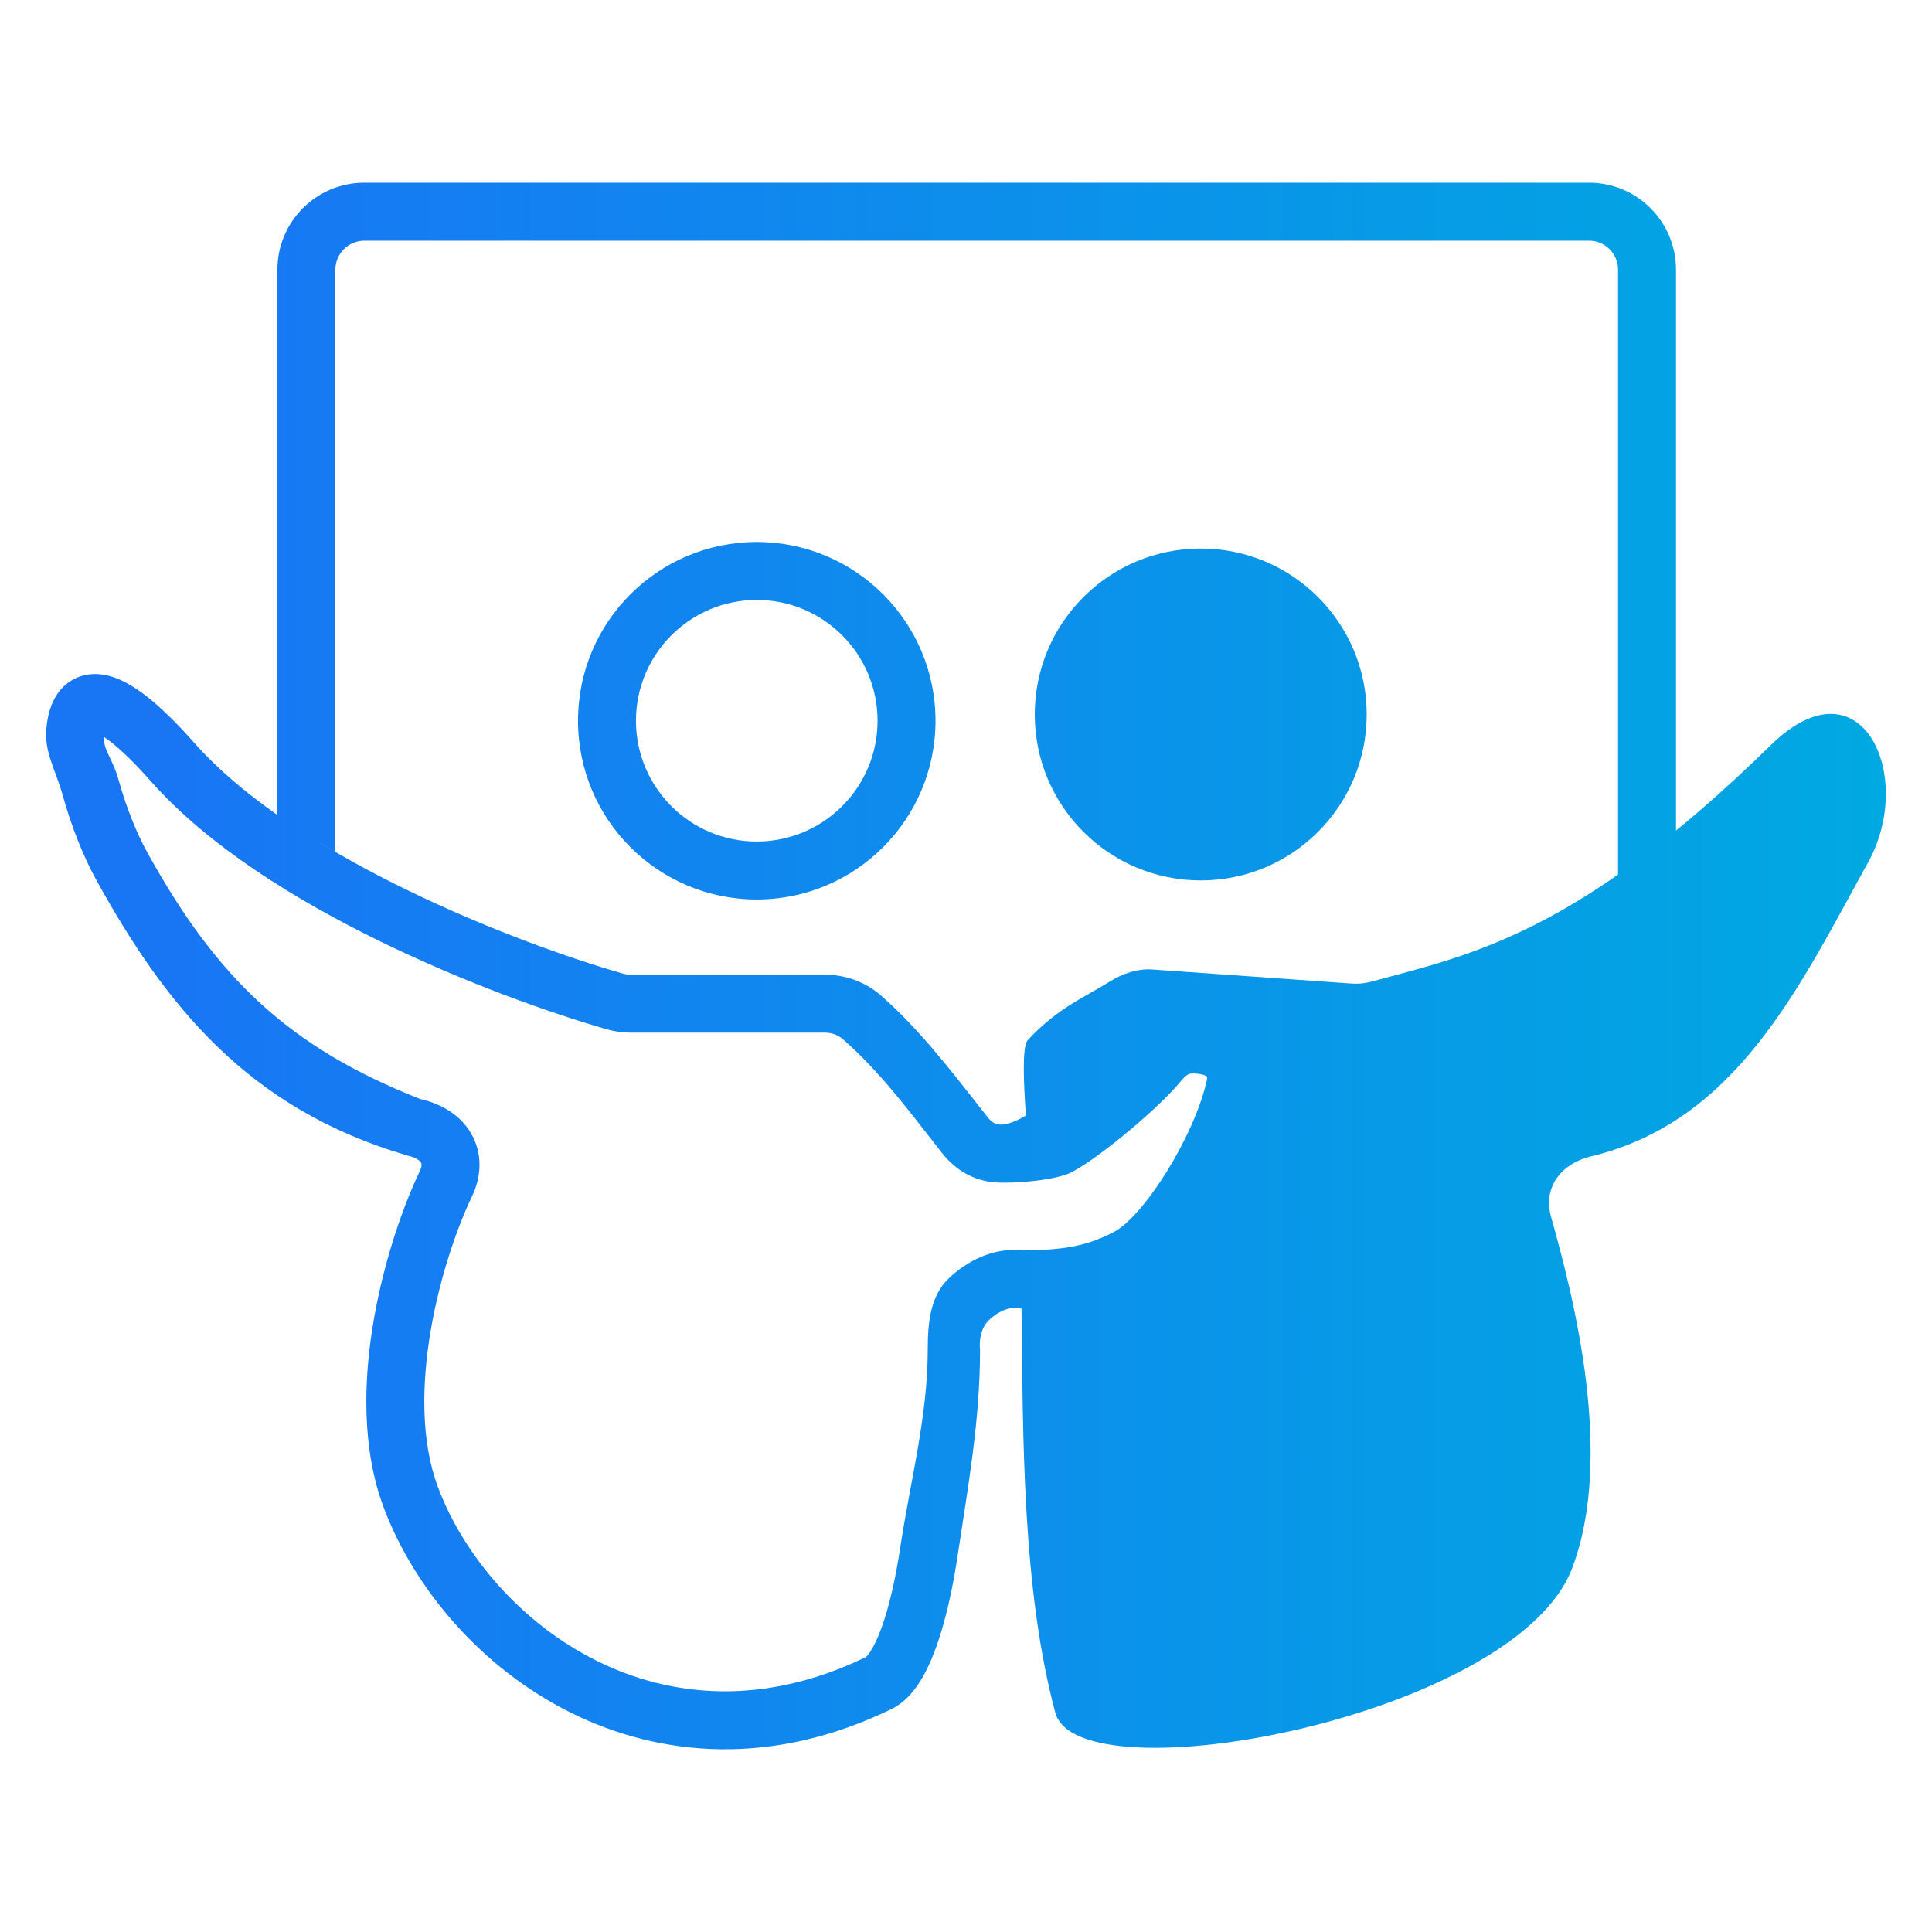 <svg width="100" height="100" viewBox="0 0 100 100" fill="none" xmlns="http://www.w3.org/2000/svg">
<path fill-rule="evenodd" clip-rule="evenodd" d="M18.859 12.458C18.031 12.458 17.359 13.13 17.359 13.958V44.096L16.43 43.541C17.898 44.441 19.458 45.282 21.04 46.052C25.287 48.123 29.543 49.622 32.256 50.398C32.373 50.432 32.498 50.449 32.638 50.449H42.695C43.757 50.449 44.801 50.823 45.62 51.545C47.562 53.259 49.105 55.253 51.106 57.81C51.363 58.138 51.567 58.197 51.736 58.208C51.974 58.224 52.353 58.148 52.885 57.861C53.959 57.282 55.131 56.131 56.034 55.016C56.527 54.406 59.116 54.683 60.356 54.583C61.304 54.507 62.804 54.639 63.831 55.85C64.622 56.782 64.533 57.937 64.383 58.603C63.567 62.248 61.701 64.576 59.283 65.853C56.929 67.096 54.952 67.996 52.584 67.701C52.273 67.662 51.718 67.825 51.194 68.325C50.668 68.828 50.696 69.605 50.727 69.879C50.727 73.519 50.106 76.942 49.563 80.545C49.292 82.346 48.913 84.011 48.428 85.331C48.185 85.991 47.901 86.608 47.562 87.125C47.235 87.624 46.78 88.15 46.149 88.457C40.007 91.445 34.198 90.963 29.538 88.644C24.93 86.35 21.475 82.277 19.88 78.08C17.562 71.982 20.181 63.842 21.717 60.647C21.805 60.464 21.819 60.346 21.819 60.288C21.819 60.236 21.808 60.204 21.791 60.176C21.756 60.116 21.592 59.922 21.103 59.814C12.848 57.41 8.56 52.03 4.982 45.545C4.299 44.307 3.69 42.75 3.27 41.246C2.858 39.771 2.303 38.995 2.4 37.742C2.447 37.139 2.596 36.38 3.076 35.774C3.336 35.447 3.69 35.171 4.137 35.017C4.577 34.866 5.019 34.862 5.419 34.935C6.175 35.074 6.911 35.511 7.609 36.058C8.333 36.627 9.149 37.424 10.069 38.465C11.229 39.775 12.701 41.021 14.359 42.185V13.958C14.359 11.473 16.374 9.458 18.859 9.458H82.25C84.735 9.458 86.75 11.473 86.75 13.958V46.558H83.75V13.958C83.75 13.13 83.078 12.458 82.25 12.458H18.859ZM6.159 40.439C6.529 41.764 7.058 43.098 7.609 44.096C11.241 50.679 14.995 54.22 21.751 56.885C22.807 57.118 23.807 57.685 24.378 58.657C24.976 59.675 24.942 60.864 24.421 61.947C22.881 65.15 20.861 72.216 22.684 77.015C24.019 80.528 26.963 84.011 30.875 85.958C34.731 87.878 39.556 88.322 44.819 85.768C44.827 85.761 44.912 85.695 45.052 85.481C45.224 85.218 45.416 84.828 45.612 84.296C46.002 83.235 46.342 81.787 46.597 80.099C47.105 76.725 48.019 73.311 48.019 69.879C48.019 68.325 48.189 67.046 49.123 66.155C50.059 65.262 51.466 64.538 52.954 64.724C54.713 64.684 56.042 64.618 57.659 63.764C59.211 62.944 61.808 58.839 62.456 55.947C62.47 55.884 62.478 55.828 62.482 55.781C62.483 55.762 62.484 55.747 62.484 55.733C62.43 55.691 62.355 55.651 62.245 55.62C62.073 55.571 61.849 55.553 61.597 55.573C61.588 55.574 61.545 55.578 61.455 55.639C61.359 55.703 61.238 55.814 61.102 55.982C60.105 57.213 57.09 59.799 55.5 60.657C54.7 61.089 52.55 61.27 51.533 61.202C50.448 61.128 49.483 60.604 48.743 59.659C46.923 57.333 45.559 55.492 43.635 53.794C43.387 53.575 43.056 53.449 42.695 53.449H32.638C32.237 53.449 31.833 53.398 31.43 53.282C28.569 52.463 24.148 50.904 19.726 48.749C15.332 46.608 10.79 43.807 7.822 40.453C6.969 39.488 6.286 38.835 5.755 38.418C5.613 38.306 5.489 38.217 5.382 38.146C5.36 38.885 5.809 39.186 6.159 40.439Z" fill="url(#paint0_linear_1068_27684)"/>
<path fill-rule="evenodd" clip-rule="evenodd" d="M39.17 43.558C42.623 43.558 45.422 40.759 45.422 37.306C45.422 33.852 42.623 31.053 39.17 31.053C35.717 31.053 32.918 33.852 32.918 37.306C32.918 40.759 35.717 43.558 39.17 43.558ZM39.17 46.558C44.28 46.558 48.422 42.416 48.422 37.306C48.422 32.196 44.28 28.053 39.17 28.053C34.06 28.053 29.918 32.196 29.918 37.306C29.918 42.416 34.06 46.558 39.17 46.558Z" fill="url(#paint1_linear_1068_27684)"/>
<path d="M69.971 50.909L59.651 50.181C58.869 50.125 58.105 50.393 57.44 50.808C56.159 51.608 54.736 52.17 53.194 53.839C52.887 54.171 52.994 56.191 53.096 57.675C53.146 58.397 52.454 58.882 51.789 58.597C51.568 58.501 51.251 58.849 51.49 58.817C51.641 58.797 51.897 58.567 52.276 58.355L56.413 56.043C58.348 54.962 65.843 52.772 62.941 59.076C62.738 59.518 62.613 59.995 62.613 60.481V61.711C62.613 63.141 61.606 64.361 60.224 64.648C60.084 64.677 59.944 64.703 59.806 64.742L54.504 66.247C54.412 66.273 54.318 66.291 54.225 66.31C53.682 66.422 53.209 66.752 52.972 67.238C52.889 67.409 52.872 67.601 52.874 67.79C52.953 74.485 52.909 82.247 54.621 88.644C55.817 93.113 78.443 88.884 81.373 81.173C83.557 75.425 81.48 67.228 80.281 62.98C79.852 61.458 80.808 60.223 82.347 59.854C89.867 58.051 93.099 51.148 96.7 44.623C99.167 40.151 96.341 33.987 91.657 38.567C81.689 48.317 76.223 49.395 70.981 50.81C70.652 50.898 70.311 50.933 69.971 50.909Z" fill="url(#paint2_linear_1068_27684)"/>
<path d="M70.74 36.981C70.74 41.725 66.894 45.571 62.15 45.571C57.406 45.571 53.56 41.725 53.56 36.981C53.56 32.237 57.406 28.391 62.15 28.391C66.894 28.391 70.74 32.237 70.74 36.981Z" fill="url(#paint3_linear_1068_27684)"/>
<defs>
<linearGradient id="paint0_linear_1068_27684" x1="9.272" y1="59.958" x2="97.612" y2="59.958" gradientUnits="userSpaceOnUse">
<stop stop-color="#1876F5"/>
<stop offset="1" stop-color="#00A9E1"/>
</linearGradient>
<linearGradient id="paint1_linear_1068_27684" x1="9.272" y1="59.958" x2="97.612" y2="59.958" gradientUnits="userSpaceOnUse">
<stop stop-color="#1876F5"/>
<stop offset="1" stop-color="#00A9E1"/>
</linearGradient>
<linearGradient id="paint2_linear_1068_27684" x1="9.272" y1="59.958" x2="97.612" y2="59.958" gradientUnits="userSpaceOnUse">
<stop stop-color="#1876F5"/>
<stop offset="1" stop-color="#00A9E1"/>
</linearGradient>
<linearGradient id="paint3_linear_1068_27684" x1="9.272" y1="59.958" x2="97.612" y2="59.958" gradientUnits="userSpaceOnUse">
<stop stop-color="#1876F5"/>
<stop offset="1" stop-color="#00A9E1"/>
</linearGradient>
</defs>
</svg>
